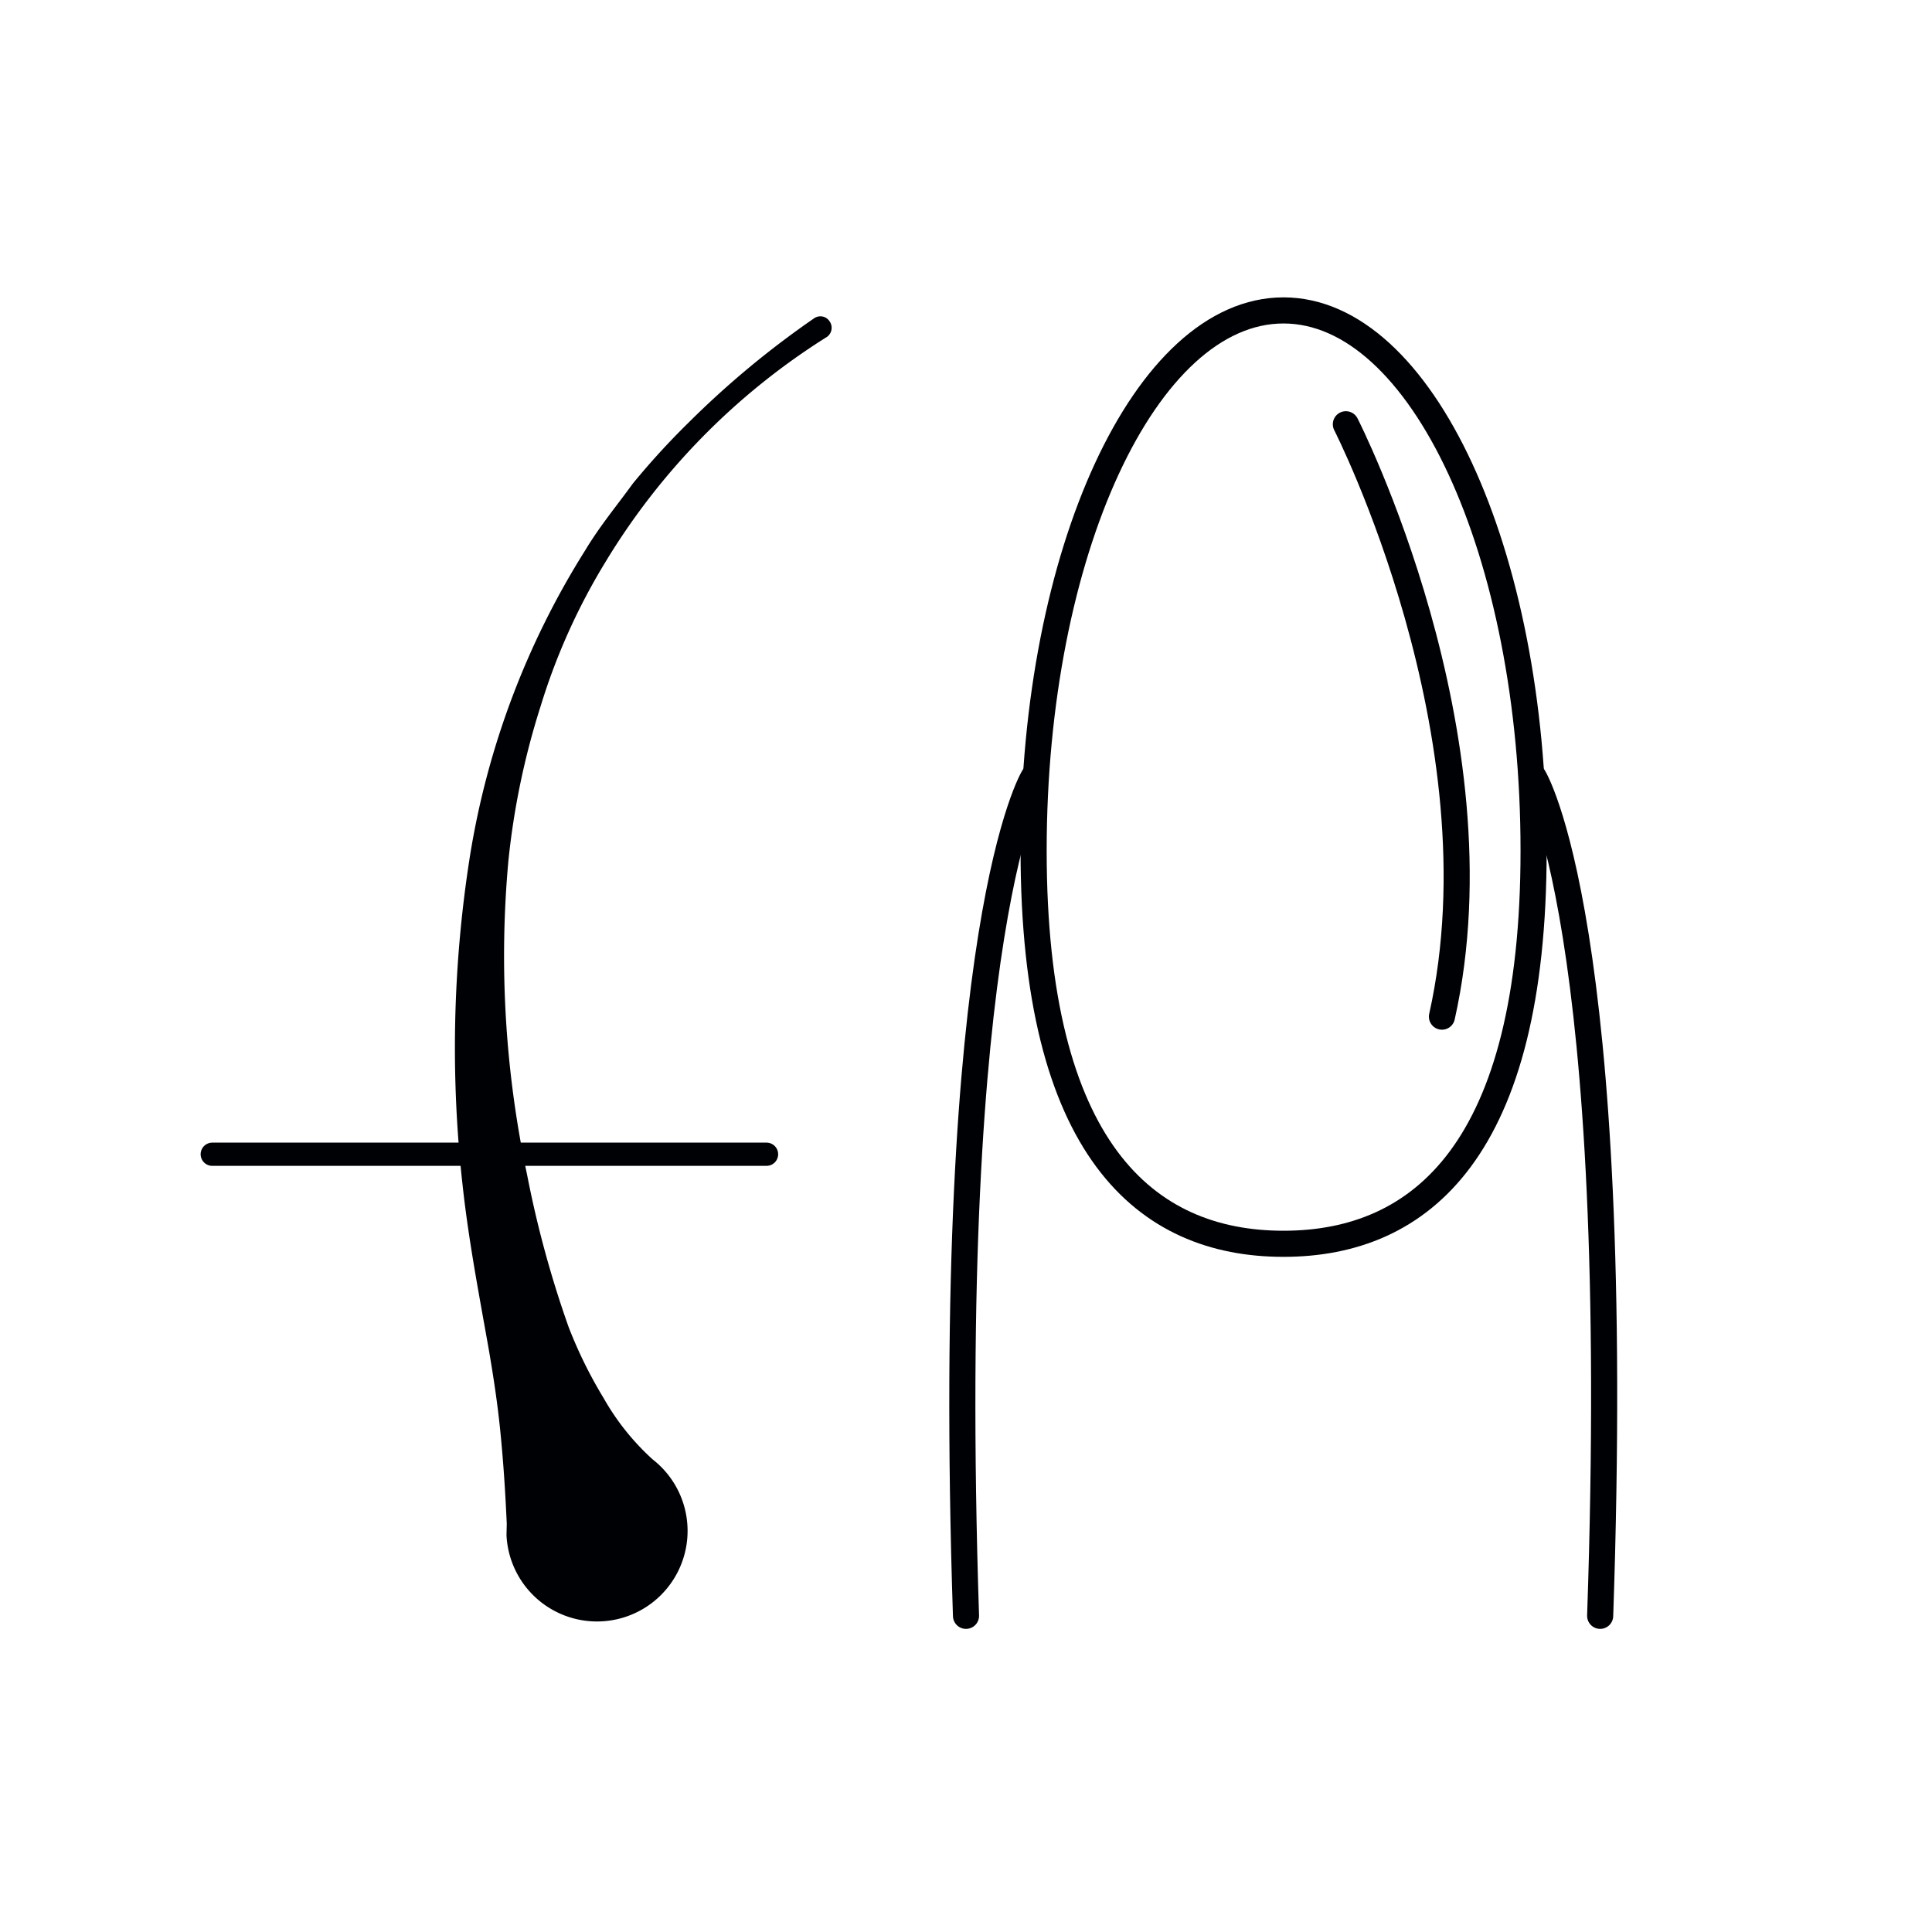 <svg xmlns="http://www.w3.org/2000/svg" viewBox="0 0 74 74"><defs><style>.cls-1,.cls-3,.cls-4{fill:none;stroke:#000105;stroke-linecap:round;stroke-linejoin:round;}.cls-1{stroke-width:0.89px;}.cls-2{fill:#000105;}.cls-4{stroke-width:1.42px;}</style></defs><title>•-Для волос и ногтейимпортерия</title><g id="Слой_2" data-name="Слой 2"><line class="cls-1" x1="8.13" y1="44.21" x2="29.36" y2="44.21"/><path class="cls-2" d="M19.41,58.36c-.06-1.31-.13-2.35-.24-3.47s-.27-2.16-.45-3.21c-.37-2.09-.77-4.16-1-6.27A47.19,47.19,0,0,1,18,32.79a31.3,31.3,0,0,1,4.42-11.72c.54-.9,1.21-1.71,1.82-2.55a29.15,29.15,0,0,1,2.12-2.32,34.92,34.92,0,0,1,4.81-4,.42.42,0,0,1,.6.1.43.43,0,0,1-.09.6l0,0a26.14,26.14,0,0,0-8.48,8.61,24.1,24.1,0,0,0-2.49,5.53A29.21,29.21,0,0,0,19.47,33a40.24,40.24,0,0,0,.72,12,40.52,40.52,0,0,0,1.59,5.83,17.15,17.15,0,0,0,1.34,2.72A9.43,9.43,0,0,0,25,55.9a3.47,3.47,0,1,1-5.6,2.9Z"/><path class="cls-3" d="M58.74,32.58c0,11.42-4.29,15.06-9.58,15.06S39.59,44,39.59,32.58s4.29-20.69,9.57-20.69S58.74,21.15,58.74,32.58Z"/><path class="cls-3" d="M39.59,29.76S36.13,35.31,37,61.89"/><path class="cls-3" d="M58.74,29.76s3.46,5.55,2.55,32.13"/><path class="cls-3" d="M51.55,16.25s6.09,11.92,3.68,22.69"/><polyline class="cls-4" points="679.9 -231.56 679.9 608.1 -109.43 608.1 -109.43 848.94 -370.69 848.94 -648.55 848.94 -648.55 -215.34"/></g></svg>